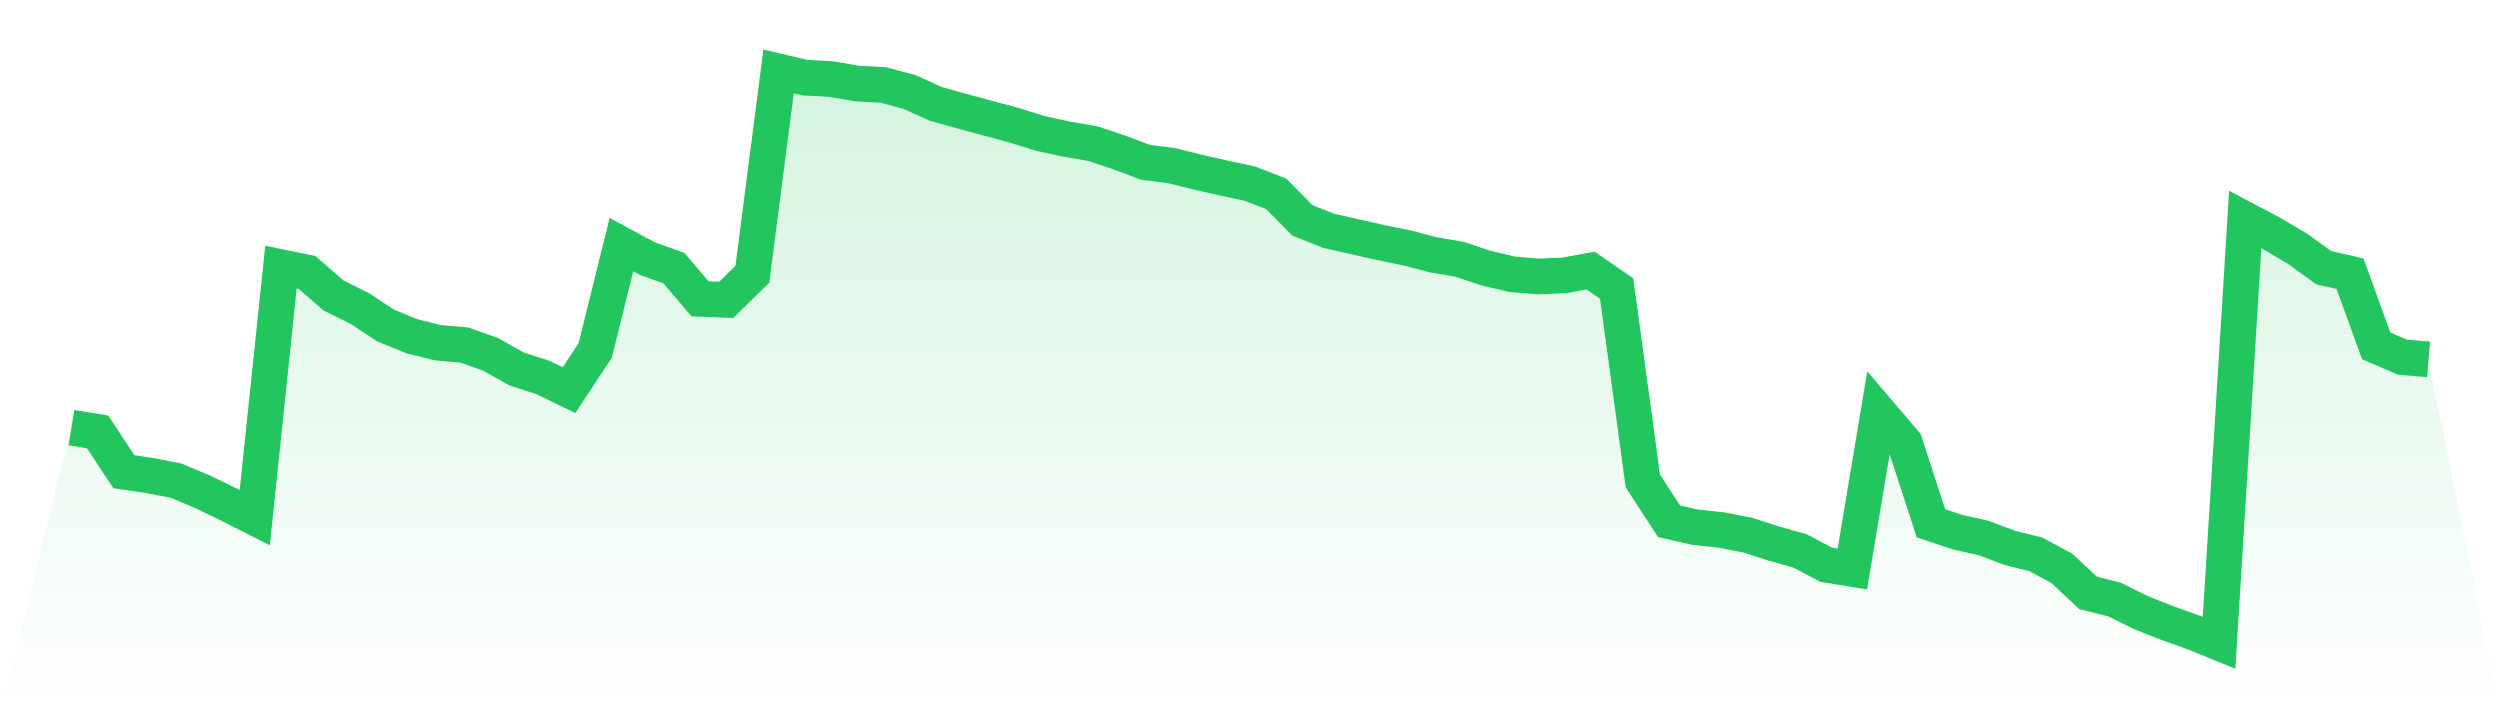 <svg viewBox="0 0 140 40" xmlns="http://www.w3.org/2000/svg">
<defs>
<linearGradient id="gradient" x1="0" x2="0" y1="0" y2="1">
<stop offset="0%" stop-color="#22c55e" stop-opacity="0.2"/>
<stop offset="100%" stop-color="#22c55e" stop-opacity="0"/>
</linearGradient>
</defs>
<path d="M4,23.949 L4,23.949 L5.467,24.186 L6.933,26.413 L8.4,26.634 L9.867,26.918 L11.333,27.534 L12.8,28.245 L14.267,28.987 L15.733,14.961 L17.2,15.262 L18.667,16.541 L20.133,17.268 L21.6,18.231 L23.067,18.831 L24.533,19.194 L26,19.321 L27.467,19.842 L28.933,20.663 L30.4,21.137 L31.867,21.848 L33.333,19.621 L34.8,13.698 L36.267,14.488 L37.733,15.009 L39.2,16.731 L40.667,16.794 L42.133,15.356 L43.6,4 L45.067,4.347 L46.533,4.426 L48,4.679 L49.467,4.758 L50.933,5.153 L52.4,5.816 L53.867,6.227 L55.333,6.622 L56.8,7.017 L58.267,7.475 L59.733,7.791 L61.2,8.043 L62.667,8.533 L64.133,9.086 L65.6,9.275 L67.067,9.639 L68.533,9.97 L70,10.286 L71.467,10.855 L72.933,12.34 L74.4,12.924 L75.867,13.256 L77.333,13.587 L78.8,13.887 L80.267,14.267 L81.733,14.519 L83.2,15.009 L84.667,15.356 L86.133,15.483 L87.6,15.42 L89.067,15.151 L90.533,16.162 L92,26.934 L93.467,29.192 L94.933,29.524 L96.4,29.682 L97.867,29.966 L99.333,30.44 L100.8,30.851 L102.267,31.625 L103.733,31.862 L105.2,23.08 L106.667,24.802 L108.133,29.303 L109.6,29.793 L111.067,30.124 L112.533,30.677 L114,31.04 L115.467,31.83 L116.933,33.204 L118.4,33.568 L119.867,34.294 L121.333,34.879 L122.8,35.4 L124.267,36 L125.733,12.292 L127.2,13.066 L128.667,13.935 L130.133,14.993 L131.6,15.325 L133.067,19.368 L134.533,20 L136,20.126 L140,40 L0,40 z" fill="url(#gradient)"/>
<path d="M4,23.949 L4,23.949 L5.467,24.186 L6.933,26.413 L8.4,26.634 L9.867,26.918 L11.333,27.534 L12.8,28.245 L14.267,28.987 L15.733,14.961 L17.2,15.262 L18.667,16.541 L20.133,17.268 L21.6,18.231 L23.067,18.831 L24.533,19.194 L26,19.321 L27.467,19.842 L28.933,20.663 L30.4,21.137 L31.867,21.848 L33.333,19.621 L34.8,13.698 L36.267,14.488 L37.733,15.009 L39.2,16.731 L40.667,16.794 L42.133,15.356 L43.6,4 L45.067,4.347 L46.533,4.426 L48,4.679 L49.467,4.758 L50.933,5.153 L52.4,5.816 L53.867,6.227 L55.333,6.622 L56.8,7.017 L58.267,7.475 L59.733,7.791 L61.2,8.043 L62.667,8.533 L64.133,9.086 L65.6,9.275 L67.067,9.639 L68.533,9.97 L70,10.286 L71.467,10.855 L72.933,12.34 L74.4,12.924 L75.867,13.256 L77.333,13.587 L78.8,13.887 L80.267,14.267 L81.733,14.519 L83.2,15.009 L84.667,15.356 L86.133,15.483 L87.6,15.42 L89.067,15.151 L90.533,16.162 L92,26.934 L93.467,29.192 L94.933,29.524 L96.4,29.682 L97.867,29.966 L99.333,30.44 L100.8,30.851 L102.267,31.625 L103.733,31.862 L105.2,23.08 L106.667,24.802 L108.133,29.303 L109.6,29.793 L111.067,30.124 L112.533,30.677 L114,31.04 L115.467,31.83 L116.933,33.204 L118.4,33.568 L119.867,34.294 L121.333,34.879 L122.8,35.4 L124.267,36 L125.733,12.292 L127.2,13.066 L128.667,13.935 L130.133,14.993 L131.6,15.325 L133.067,19.368 L134.533,20 L136,20.126" fill="none" stroke="#22c55e" stroke-width="2"/>
</svg>